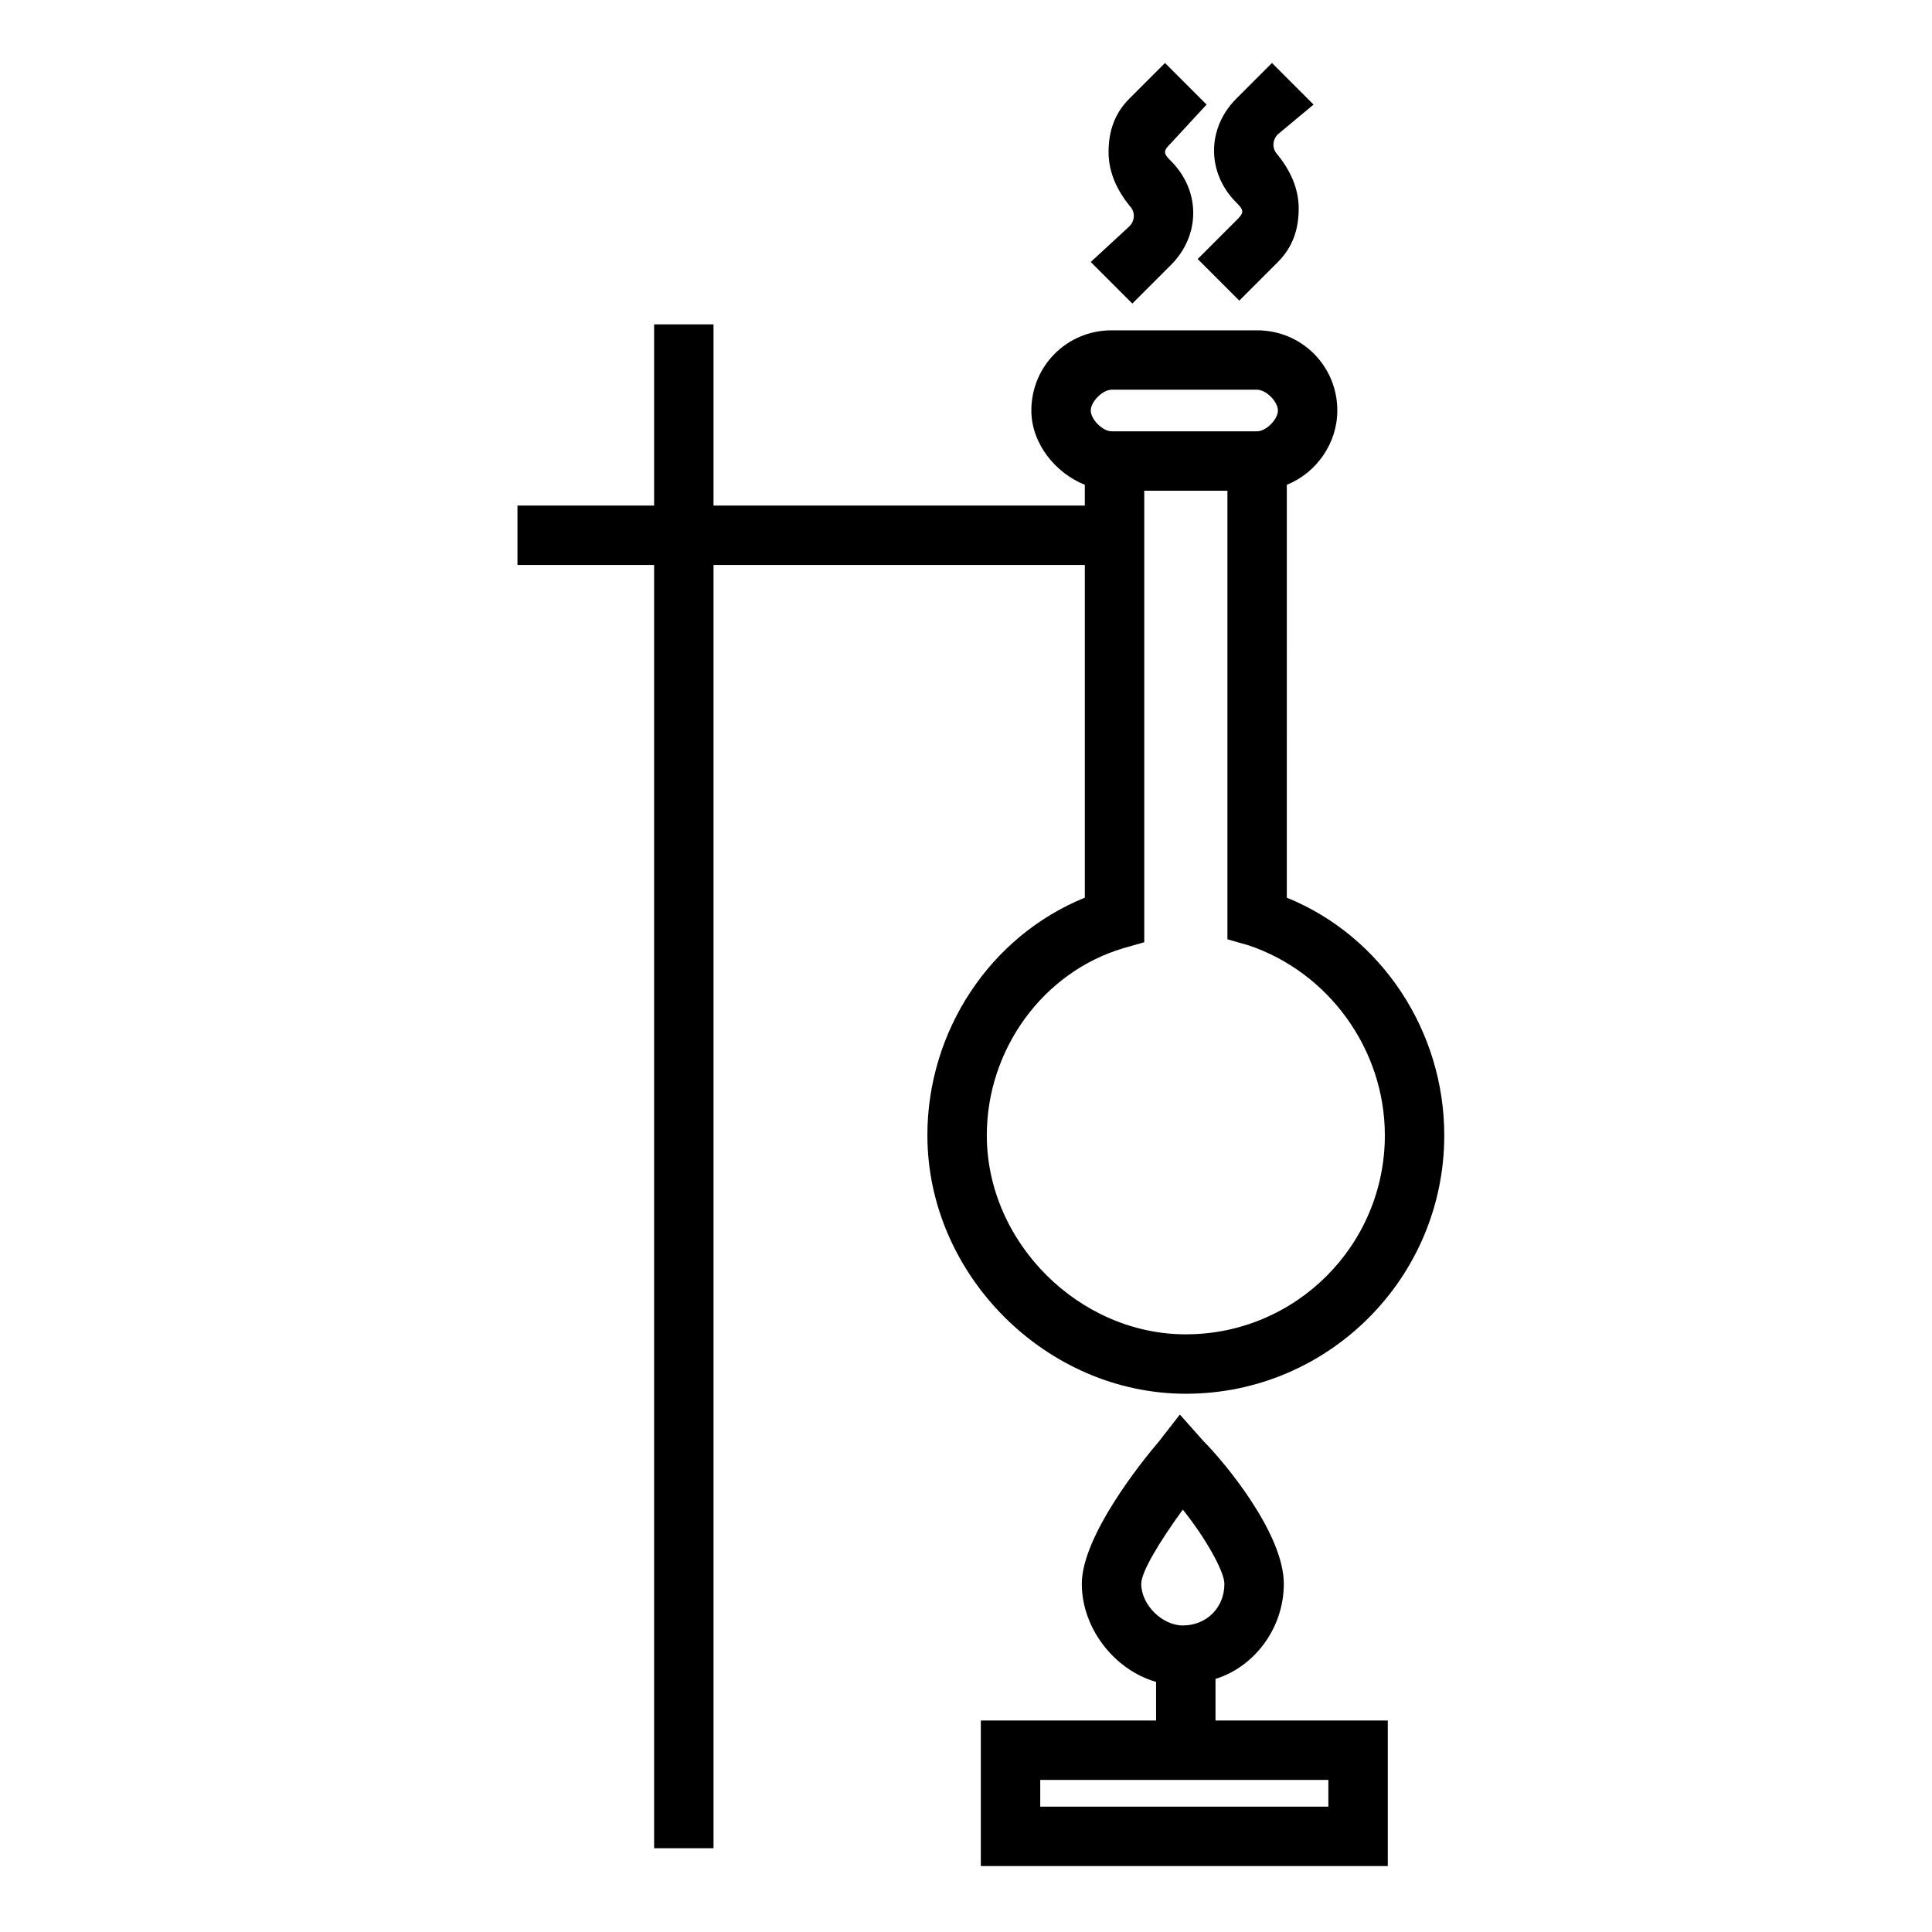 <?xml version="1.0" encoding="UTF-8"?>
<!-- Uploaded to: ICON Repo, www.svgrepo.com, Generator: ICON Repo Mixer Tools -->
<svg fill="#000000" width="800px" height="800px" version="1.1" viewBox="144 144 512 512" xmlns="http://www.w3.org/2000/svg">
 <g>
  <path d="m389.77 444.87c0 37 31.488 68.488 68.488 68.488 37.785 0 68.488-30.699 68.488-68.488 0-27.551-16.531-52.742-41.723-62.977l-0.004-109.42c7.871-3.148 13.383-11.02 13.383-19.68 0-11.809-9.445-21.254-21.254-21.254h-38.574c-11.809 0-21.254 9.445-21.254 21.254 0 8.66 6.297 16.531 14.168 19.68v5.512l-98.398-0.004v-48.02h-15.742v48.02h-36.211v15.742h36.211v340.07h15.742v-340.07h98.402v88.168c-25.191 10.23-41.723 35.422-41.723 62.973zm121.23 0c0 29.125-23.617 52.742-52.742 52.742-28.34 0-52.742-24.402-52.742-52.742 0-22.828 14.957-43.297 36.211-49.594l5.512-1.574v-119.65h22.043v118.87l5.512 1.574c21.254 7.086 36.207 27.551 36.207 50.379zm-72.422-197.59h38.574c2.363 0 5.512 3.148 5.512 5.512 0 2.359-3.148 5.508-5.512 5.508h-38.574c-2.363 0-5.512-3.148-5.512-5.512 0.004-2.359 3.152-5.508 5.512-5.508z"/>
  <path d="m433.06 213.43 11.02 11.02 10.234-10.234c7.871-7.871 7.871-19.68 0-27.551-0.789-0.789-1.574-1.574-1.574-2.363 0-0.789 0.789-1.574 1.574-2.363l9.445-10.227-11.02-11.02-9.445 9.445c-3.938 3.938-5.512 8.66-5.512 14.168 0 5.512 2.363 10.234 5.512 14.168 1.574 1.574 1.574 3.938 0 5.512z"/>
  <path d="m473.21 200.05c0 0.789-0.789 1.574-1.574 2.363l-10.234 10.234 11.02 11.02 10.234-10.234c3.938-3.938 5.512-8.66 5.512-14.168 0-5.512-2.363-10.234-5.512-14.168-1.574-1.574-1.574-3.938 0-5.512l9.449-7.875-11.02-11.02-9.445 9.445c-7.871 7.871-7.871 19.68 0 27.551 0.785 0.789 1.57 1.574 1.57 2.363z"/>
  <path d="m466.12 588.93c10.234-3.148 18.105-13.383 18.105-25.191 0-13.383-15.742-32.273-21.254-37.785l-6.297-7.086-5.512 7.086c-4.723 5.512-20.469 25.191-20.469 37.785 0 11.809 8.66 22.828 19.68 25.977v10.234h-46.445v38.574h107.85v-38.574h-45.656zm-19.68-25.188c0-3.148 4.723-11.02 11.02-19.68 6.297 7.871 11.02 16.531 11.02 19.68 0 6.297-4.723 11.02-11.02 11.02-5.512 0-11.02-5.512-11.02-11.02zm49.594 59.039h-76.359v-7.086h76.359z"/>
 </g>
</svg>